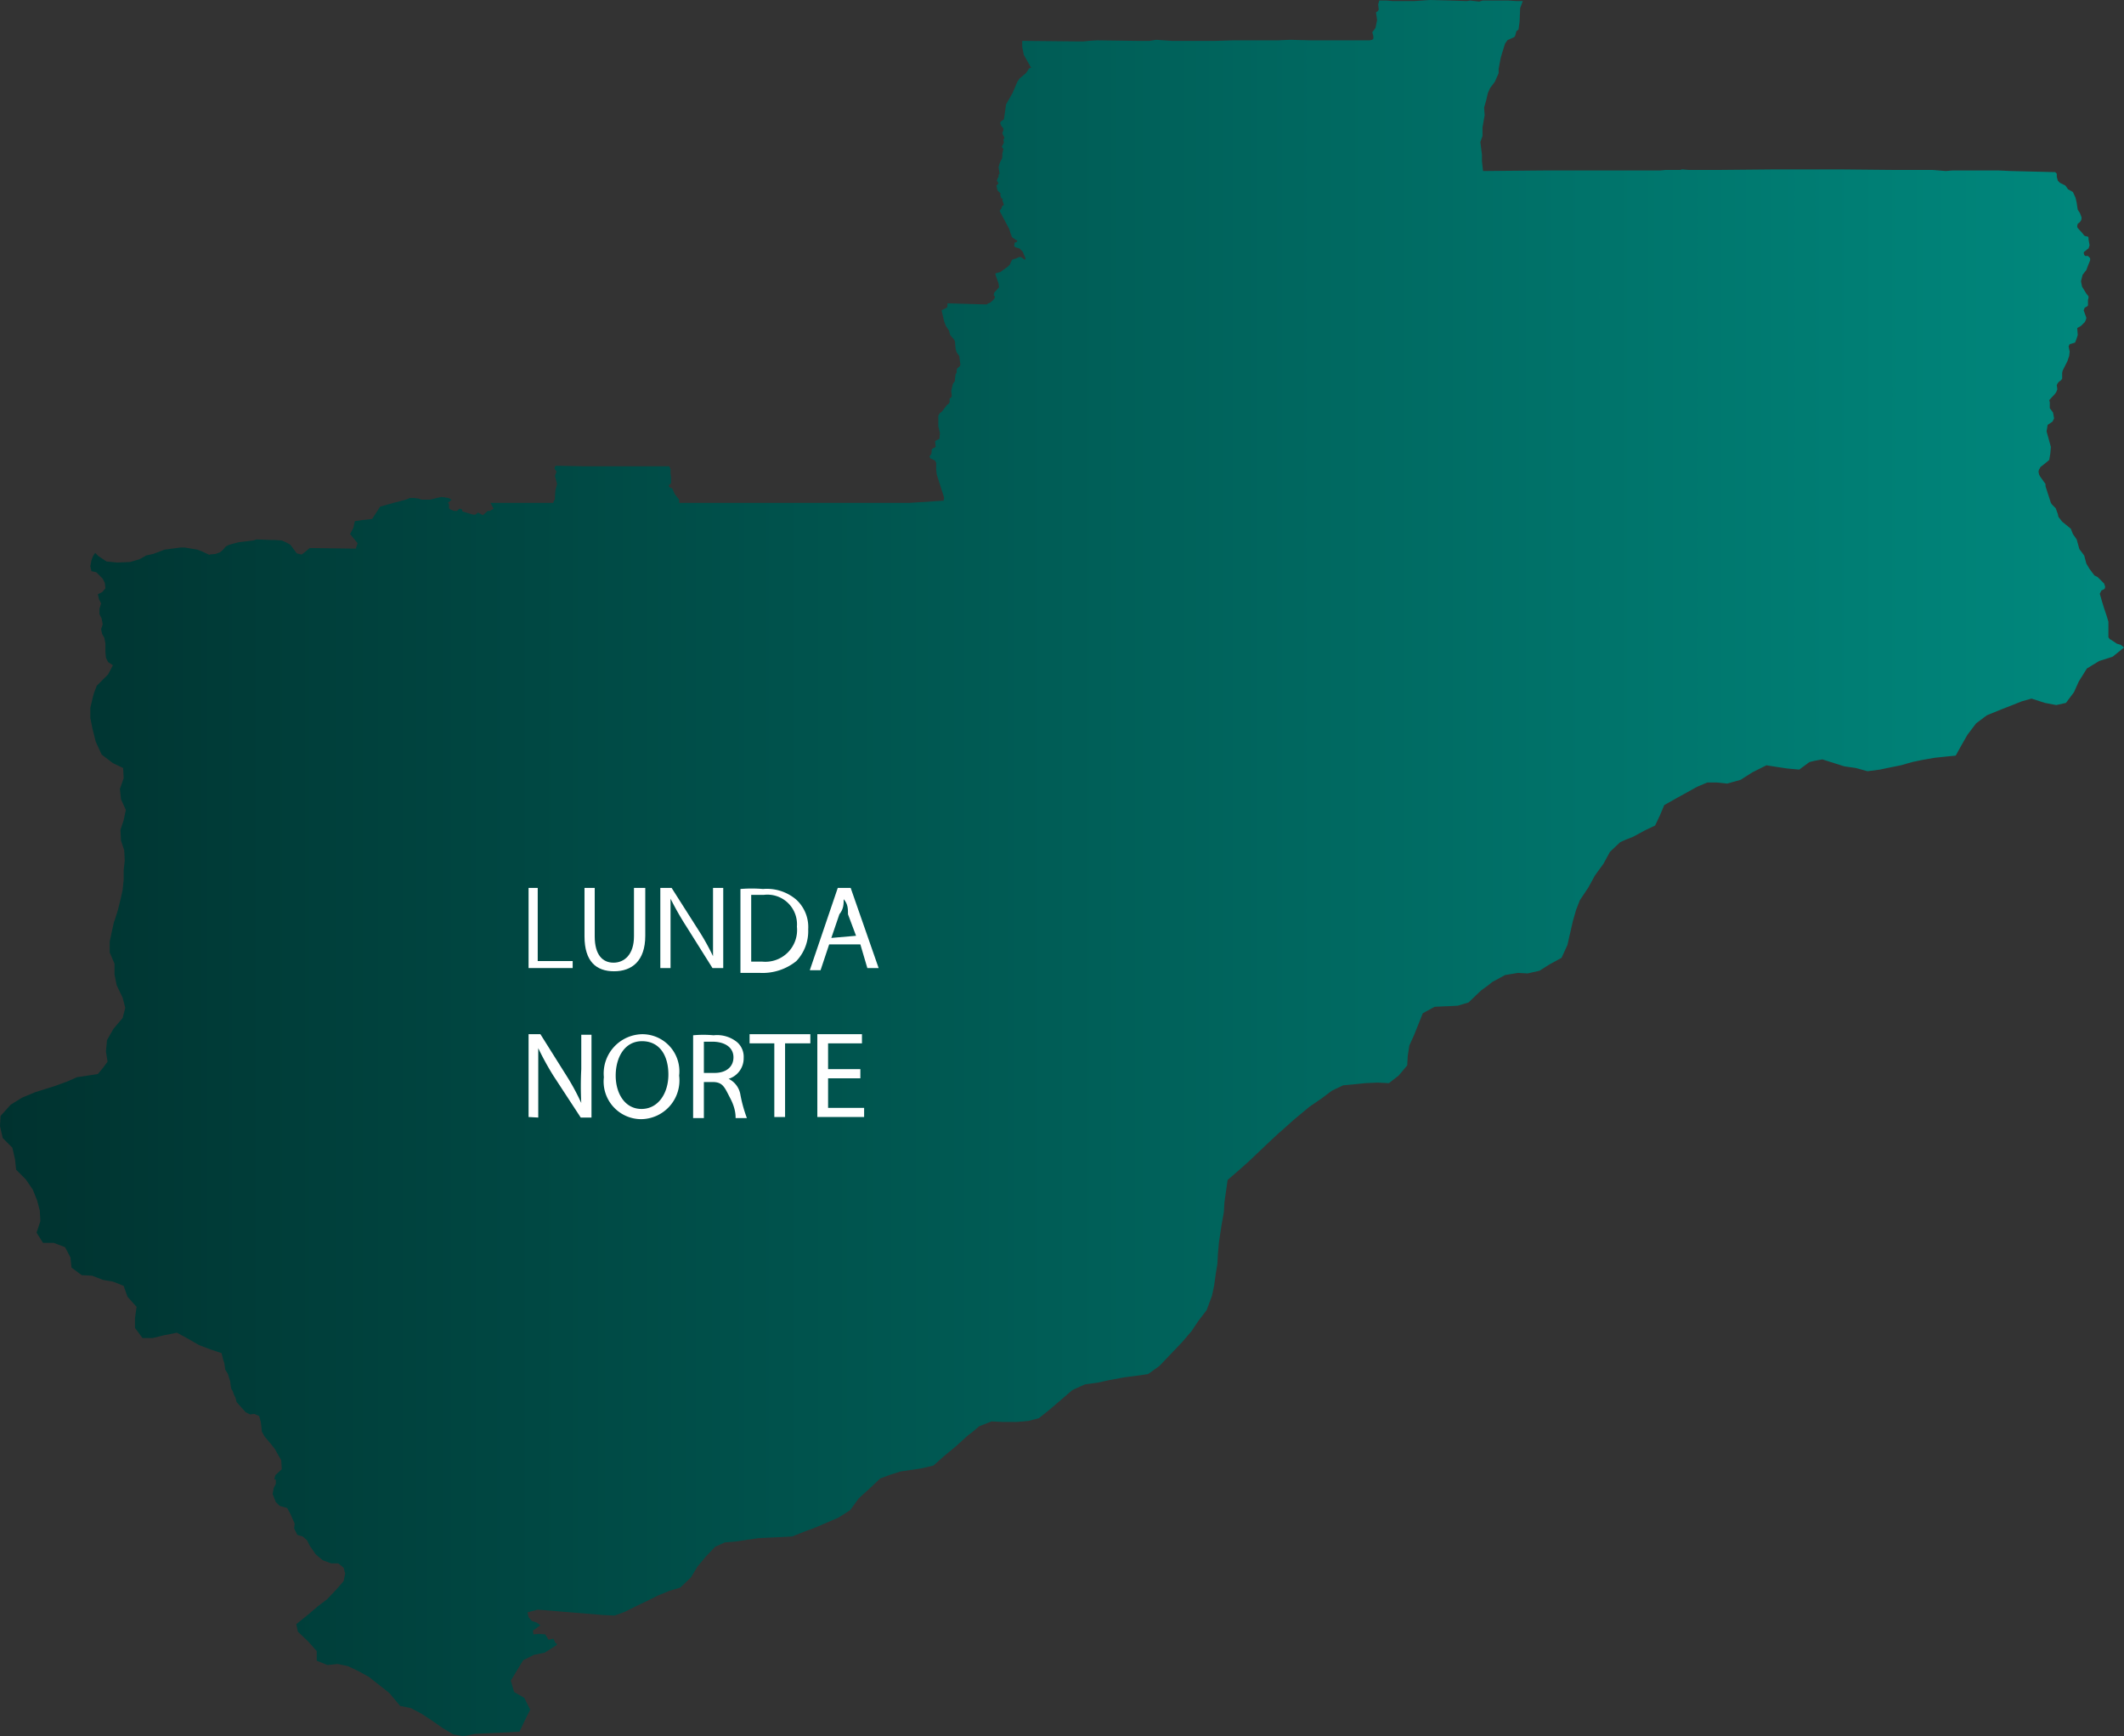 <svg xmlns="http://www.w3.org/2000/svg" xmlns:xlink="http://www.w3.org/1999/xlink" width="39.5" height="32.28" viewBox="0 0 39.5 32.28"><rect x="0" y="0" width="39.5" height="32.28" fill="#333333" stroke="none"/><defs><style>.cls-1{fill:url(#linear-gradient);}.cls-2{fill:#fff;}</style><linearGradient id="linear-gradient" y1="16.14" x2="39.5" y2="16.14" gradientUnits="userSpaceOnUse"><stop offset="0" stop-color="#00322f"/><stop offset="1" stop-color="#00897e"/></linearGradient></defs><title>Asset 5</title><g id="Layer_2" data-name="Layer 2"><g id="Layer_1-2" data-name="Layer 1"><polygon class="cls-1" points="26.59 0 26.3 0.02 25.9 0.02 25.79 0.01 25.65 0.01 25.63 0.08 25.64 0.18 25.64 0.18 25.62 0.21 25.59 0.23 25.59 0.24 25.61 0.37 25.58 0.52 25.52 0.6 25.52 0.6 25.54 0.67 25.54 0.72 25.52 0.74 25.47 0.75 25.38 0.75 24.38 0.75 23.99 0.74 23.76 0.75 23.3 0.75 22.93 0.75 22.61 0.76 22.21 0.76 21.79 0.76 21.5 0.74 21.38 0.76 21.13 0.76 20.4 0.75 20.25 0.76 20.15 0.77 20.04 0.77 19.01 0.76 19.01 0.77 19.01 0.81 19.01 0.87 19.04 1.02 19.13 1.18 19.17 1.25 19.18 1.25 19.18 1.25 19.17 1.26 19.14 1.27 19.08 1.36 18.96 1.46 18.92 1.52 18.83 1.73 18.71 1.94 18.67 2.22 18.61 2.26 18.6 2.29 18.62 2.34 18.66 2.39 18.66 2.42 18.64 2.48 18.68 2.56 18.66 2.6 18.67 2.65 18.64 2.71 18.63 2.73 18.66 2.77 18.64 2.86 18.64 2.92 18.63 2.96 18.61 2.99 18.59 3.04 18.57 3.11 18.59 3.23 18.57 3.25 18.57 3.29 18.55 3.32 18.54 3.36 18.57 3.41 18.53 3.45 18.55 3.54 18.61 3.6 18.6 3.62 18.62 3.68 18.62 3.69 18.64 3.69 18.65 3.69 18.64 3.72 18.67 3.81 18.64 3.83 18.62 3.88 18.59 3.92 18.61 3.96 18.77 4.26 18.79 4.33 18.82 4.41 18.89 4.46 18.92 4.47 18.91 4.49 18.91 4.5 18.87 4.51 18.87 4.51 18.86 4.58 18.89 4.6 18.96 4.62 19.02 4.68 19.04 4.73 19.07 4.8 19.07 4.81 19.06 4.83 19.06 4.83 19 4.79 18.99 4.78 18.95 4.78 18.91 4.8 18.82 4.83 18.78 4.92 18.74 4.96 18.6 5.06 18.52 5.08 18.51 5.1 18.57 5.27 18.58 5.34 18.51 5.42 18.49 5.44 18.48 5.49 18.5 5.51 18.5 5.54 18.47 5.58 18.41 5.63 18.36 5.65 18.36 5.66 18.31 5.66 17.62 5.64 17.62 5.65 17.62 5.66 17.62 5.69 17.62 5.69 17.61 5.72 17.51 5.77 17.51 5.77 17.56 5.98 17.59 6.06 17.65 6.15 17.67 6.23 17.74 6.31 17.76 6.35 17.77 6.48 17.79 6.55 17.84 6.62 17.86 6.78 17.85 6.81 17.8 6.85 17.79 6.89 17.79 6.93 17.77 6.96 17.76 7.04 17.76 7.08 17.72 7.14 17.69 7.27 17.7 7.36 17.69 7.39 17.69 7.39 17.66 7.41 17.66 7.41 17.66 7.48 17.64 7.51 17.64 7.51 17.61 7.53 17.61 7.53 17.55 7.61 17.52 7.65 17.48 7.68 17.45 7.73 17.45 7.73 17.45 7.81 17.45 7.91 17.45 7.92 17.45 7.93 17.48 8.05 17.48 8.05 17.47 8.16 17.39 8.2 17.4 8.31 17.33 8.35 17.32 8.44 17.29 8.48 17.29 8.5 17.31 8.53 17.32 8.53 17.38 8.56 17.39 8.56 17.4 8.59 17.41 8.6 17.41 8.73 17.42 8.82 17.42 8.82 17.56 9.26 17.55 9.29 17.55 9.31 17.54 9.31 16.92 9.35 16.06 9.35 15.2 9.35 14.34 9.35 13.48 9.35 13.2 9.35 12.63 9.35 12.63 9.29 12.55 9.19 12.5 9.08 12.45 9.06 12.44 9.04 12.44 9.02 12.45 9.01 12.48 8.99 12.48 8.98 12.48 8.98 12.48 8.88 12.47 8.81 12.47 8.81 12.47 8.79 12.47 8.76 12.47 8.72 12.45 8.68 12.45 8.67 10.85 8.67 10.33 8.66 10.33 8.66 10.31 8.71 10.35 8.77 10.32 8.85 10.36 9 10.33 9.11 10.32 9.24 10.32 9.29 10.3 9.31 10.29 9.35 10.05 9.35 9.19 9.35 9.12 9.35 9.12 9.35 9.18 9.46 9.18 9.46 9.11 9.5 9.07 9.5 8.98 9.58 8.89 9.53 8.84 9.57 8.8 9.57 8.6 9.51 8.59 9.47 8.56 9.46 8.55 9.46 8.54 9.46 8.5 9.5 8.44 9.5 8.37 9.47 8.35 9.45 8.35 9.37 8.33 9.35 8.33 9.35 8.4 9.29 8.4 9.29 8.34 9.26 8.28 9.25 8.21 9.24 8.12 9.26 8.04 9.28 8 9.29 7.92 9.29 7.84 9.29 7.78 9.27 7.7 9.26 7.62 9.26 7.55 9.29 7.32 9.35 7.07 9.42 6.92 9.65 6.74 9.67 6.6 9.69 6.6 9.69 6.57 9.82 6.51 9.93 6.65 10.1 6.62 10.19 6.62 10.2 6.62 10.2 6.5 10.2 5.76 10.19 5.64 10.29 5.61 10.31 5.6 10.31 5.52 10.29 5.4 10.13 5.33 10.09 5.24 10.05 5.1 10.04 5.03 10.04 4.77 10.03 4.71 10.05 4.45 10.08 4.37 10.1 4.26 10.13 4.2 10.16 4.14 10.23 4.09 10.27 4.01 10.3 3.9 10.31 3.9 10.32 3.75 10.25 3.67 10.22 3.67 10.22 3.43 10.18 3.36 10.18 3.06 10.22 2.85 10.3 2.71 10.33 2.7 10.34 2.59 10.4 2.42 10.45 2.18 10.46 1.98 10.44 1.83 10.34 1.77 10.28 1.77 10.28 1.73 10.34 1.7 10.42 1.68 10.53 1.7 10.62 1.79 10.64 1.85 10.7 1.91 10.76 1.95 10.84 1.96 10.94 1.9 11.01 1.82 11.05 1.84 11.14 1.88 11.22 1.85 11.32 1.85 11.42 1.89 11.5 1.91 11.61 1.89 11.67 1.88 11.7 1.9 11.79 1.94 11.86 1.96 11.96 1.96 12.06 1.96 12.12 1.97 12.23 2.01 12.31 2.1 12.37 2.01 12.54 1.8 12.75 1.75 12.88 1.73 12.95 1.68 13.16 1.68 13.35 1.72 13.55 1.78 13.79 1.89 14.03 2.1 14.19 2.29 14.28 2.3 14.47 2.23 14.67 2.25 14.86 2.34 15.06 2.3 15.25 2.24 15.43 2.25 15.63 2.31 15.81 2.32 16 2.3 16.18 2.3 16.36 2.28 16.55 2.24 16.73 2.19 16.93 2.13 17.12 2.12 17.14 2.08 17.32 2.04 17.51 2.04 17.71 2.07 17.78 2.13 17.92 2.13 18.12 2.17 18.32 2.28 18.55 2.33 18.74 2.28 18.93 2.11 19.13 1.99 19.34 1.97 19.55 2 19.74 1.92 19.85 1.82 19.97 1.63 20 1.43 20.03 1.25 20.11 1.03 20.19 0.84 20.25 0.65 20.31 0.41 20.41 0.2 20.54 0.01 20.75 0 20.94 0.05 21.16 0.23 21.34 0.28 21.56 0.3 21.75 0.48 21.93 0.61 22.12 0.69 22.32 0.74 22.51 0.75 22.69 0.75 22.71 0.68 22.92 0.8 23.11 1 23.11 1.21 23.19 1.31 23.38 1.33 23.57 1.52 23.71 1.71 23.72 1.92 23.8 2.1 23.83 2.3 23.91 2.37 24.11 2.54 24.3 2.51 24.51 2.51 24.69 2.65 24.88 2.84 24.88 3.04 24.83 3.29 24.78 3.51 24.9 3.7 25.01 3.91 25.09 4.12 25.16 4.15 25.28 4.17 25.34 4.18 25.4 4.19 25.47 4.24 25.55 4.26 25.62 4.28 25.68 4.29 25.76 4.3 25.82 4.33 25.87 4.35 25.93 4.38 25.99 4.4 26.07 4.48 26.16 4.57 26.26 4.65 26.3 4.73 26.29 4.82 26.33 4.85 26.44 4.86 26.52 4.87 26.62 4.92 26.71 5.03 26.84 5.11 26.94 5.16 27.03 5.23 27.15 5.24 27.32 5.12 27.43 5.1 27.51 5.13 27.51 5.13 27.59 5.09 27.67 5.07 27.78 5.13 27.93 5.2 28 5.34 28.04 5.4 28.15 5.48 28.33 5.47 28.42 5.53 28.54 5.63 28.57 5.71 28.64 5.76 28.74 5.87 28.9 6 29.01 6.16 29.07 6.29 29.07 6.39 29.15 6.42 29.26 6.39 29.4 6.26 29.55 6.08 29.74 5.92 29.86 5.72 30.03 5.51 30.2 5.54 30.34 5.73 30.52 5.89 30.7 5.89 30.88 6.09 30.96 6.28 30.94 6.47 30.98 6.66 31.07 6.86 31.18 7.05 31.33 7.24 31.48 7.4 31.67 7.44 31.72 7.64 31.76 7.83 31.86 8.03 31.99 8.23 32.13 8.43 32.25 8.61 32.28 8.69 32.27 8.83 32.24 9.04 32.23 9.26 32.22 9.47 32.21 9.66 32.2 9.77 31.97 9.86 31.79 9.75 31.57 9.56 31.46 9.5 31.25 9.62 31.05 9.73 30.87 9.93 30.77 10.13 30.73 10.35 30.59 10.36 30.57 10.33 30.55 10.29 30.47 10.2 30.49 10.14 30.39 10.03 30.38 9.92 30.39 9.91 30.32 9.98 30.27 10.05 30.22 9.98 30.17 9.89 30.14 9.83 30.07 9.81 29.98 10 29.93 11.22 30.03 11.43 30.04 11.62 29.97 11.84 29.86 12.03 29.77 12.23 29.67 12.45 29.58 12.65 29.52 12.85 29.33 12.97 29.13 13.12 28.95 13.12 28.95 13.3 28.76 13.48 28.68 13.71 28.66 13.9 28.63 14.11 28.6 14.32 28.59 14.54 28.58 14.73 28.57 14.98 28.47 15.12 28.42 15.17 28.4 15.38 28.31 15.59 28.22 15.81 28.08 15.97 27.86 16.18 27.67 16.37 27.49 16.56 27.42 16.75 27.36 16.96 27.33 17.15 27.3 17.36 27.25 17.55 27.08 17.78 26.89 18 26.69 18.08 26.63 18.21 26.52 18.44 26.43 18.65 26.44 18.9 26.44 19.03 26.43 19.13 26.42 19.32 26.37 19.52 26.21 19.73 26.03 19.94 25.85 19.98 25.83 20.18 25.74 20.41 25.71 20.59 25.67 20.64 25.66 20.91 25.61 21.14 25.58 21.35 25.55 21.56 25.4 21.77 25.18 21.98 24.96 22.16 24.75 22.28 24.57 22.44 24.36 22.54 24.09 22.58 23.9 22.61 23.68 22.64 23.5 22.65 23.31 22.67 23.09 22.72 22.76 22.76 22.54 22.77 22.36 22.8 22.15 22.83 21.94 23.05 21.75 23.23 21.59 23.25 21.57 23.45 21.38 23.64 21.2 23.78 21.07 23.85 21.01 24.05 20.83 24.35 20.58 24.57 20.43 24.77 20.28 24.98 20.18 25.2 20.16 25.39 20.14 25.62 20.13 25.83 20.14 26.01 20 26.17 19.81 26.18 19.63 26.21 19.44 26.3 19.24 26.38 19.04 26.46 18.84 26.68 18.72 26.9 18.71 26.92 18.71 27.11 18.7 27.31 18.64 27.54 18.42 27.69 18.31 27.75 18.26 27.99 18.13 28.23 18.09 28.41 18.1 28.63 18.05 28.82 17.93 29.04 17.81 29.15 17.57 29.19 17.39 29.2 17.35 29.25 17.13 29.31 16.92 29.38 16.74 29.54 16.5 29.66 16.28 29.82 16.06 29.94 15.84 30.13 15.66 30.24 15.61 30.37 15.56 30.59 15.44 30.78 15.35 30.87 15.16 30.95 14.97 31.18 14.84 31.38 14.73 31.56 14.63 31.75 14.55 31.93 14.55 32.12 14.57 32.37 14.5 32.59 14.36 32.85 14.23 33.04 14.26 33.24 14.29 33.46 14.31 33.65 14.17 33.73 14.15 33.78 14.14 33.89 14.12 34.11 14.19 34.3 14.25 34.51 14.28 34.73 14.34 34.96 14.31 35.15 14.27 35.35 14.23 35.56 14.17 35.75 14.13 35.98 14.09 36.17 14.07 36.37 14.05 36.47 13.87 36.59 13.66 36.75 13.45 36.83 13.39 36.95 13.3 37.22 13.19 37.4 13.12 37.6 13.04 37.78 12.99 38.03 13.07 38.24 13.11 38.42 13.07 38.57 12.87 38.66 12.67 38.81 12.43 39.04 12.29 39.23 12.23 39.29 12.21 39.5 12.04 39.44 11.99 39.37 11.97 39.25 11.89 39.24 11.89 39.21 11.85 39.21 11.56 39.18 11.46 39.13 11.31 39.09 11.18 39.05 11.04 39.08 10.98 39.14 10.95 39.15 10.91 39.13 10.85 39.01 10.73 38.95 10.7 38.86 10.58 38.8 10.48 38.76 10.33 38.67 10.21 38.62 10.03 38.55 9.93 38.51 9.83 38.35 9.7 38.28 9.61 38.27 9.56 38.23 9.45 38.16 9.38 38.14 9.35 38.04 9.04 38.04 9 37.94 8.86 37.92 8.82 37.91 8.77 37.91 8.77 37.92 8.73 37.94 8.7 37.94 8.69 38.09 8.57 38.11 8.55 38.13 8.43 38.14 8.31 38.06 8.02 38.08 7.9 38.17 7.84 38.18 7.82 38.2 7.78 38.18 7.67 38.12 7.59 38.12 7.48 38.11 7.44 38.22 7.32 38.24 7.29 38.26 7.24 38.25 7.16 38.27 7.12 38.3 7.09 38.33 7.07 38.35 7.04 38.35 7.01 38.35 6.93 38.36 6.89 38.45 6.71 38.48 6.62 38.49 6.54 38.47 6.44 38.49 6.4 38.59 6.37 38.61 6.32 38.64 6.23 38.63 6.1 38.7 6.06 38.77 5.99 38.79 5.95 38.8 5.91 38.75 5.77 38.77 5.72 38.81 5.7 38.83 5.68 38.83 5.66 38.83 5.58 38.84 5.54 38.84 5.52 38.84 5.51 38.8 5.46 38.8 5.46 38.72 5.33 38.7 5.23 38.73 5.11 38.8 5.02 38.83 4.94 38.87 4.84 38.87 4.84 38.87 4.8 38.83 4.76 38.78 4.76 38.76 4.74 38.75 4.7 38.76 4.68 38.79 4.66 38.81 4.64 38.84 4.62 38.86 4.56 38.84 4.45 38.84 4.42 38.83 4.4 38.83 4.4 38.78 4.39 38.78 4.39 38.76 4.38 38.73 4.34 38.64 4.24 38.63 4.22 38.63 4.2 38.64 4.16 38.68 4.13 38.7 4.1 38.71 4.07 38.71 4.05 38.71 4.04 38.68 3.96 38.64 3.9 38.63 3.84 38.62 3.77 38.6 3.68 38.55 3.57 38.46 3.52 38.41 3.45 38.33 3.41 38.31 3.4 38.27 3.36 38.25 3.29 38.25 3.23 38.22 3.2 38.19 3.2 38.19 3.2 37.39 3.18 37.18 3.17 36.3 3.17 36.19 3.18 35.94 3.16 35.22 3.16 34.19 3.15 34.13 3.15 34.03 3.15 33.27 3.15 33.26 3.15 33.2 3.15 33.04 3.15 31.96 3.16 31.42 3.16 31.41 3.16 31.28 3.15 31.25 3.16 30.97 3.16 30.87 3.17 29.93 3.17 29.79 3.17 29.48 3.17 28.7 3.17 28.69 3.17 27.61 3.18 27.61 3.18 27.58 3.18 27.56 3 27.56 2.88 27.53 2.64 27.57 2.53 27.57 2.37 27.61 2.14 27.6 2 27.64 1.86 27.67 1.73 27.71 1.64 27.8 1.52 27.87 1.36 27.87 1.28 27.91 1.07 27.94 0.97 27.99 0.81 28.04 0.74 28.05 0.74 28.16 0.69 28.18 0.66 28.2 0.58 28.24 0.55 28.26 0.4 28.26 0.4 28.27 0.15 28.32 0.02 28.2 0.02 28.06 0.01 27.67 0.01 27.57 0.01 27.51 0.03 27.34 0.01 27.28 0.02 26.98 0.01 26.59 0"/><path class="cls-2" d="M9.83,16.51H10v1.36h.65V18H9.83Z"/><path class="cls-2" d="M11.06,16.51v.9c0,.35.15.49.35.49s.38-.15.38-.49v-.9H12v.89c0,.47-.25.66-.58.66s-.55-.18-.55-.65v-.9Z"/><path class="cls-2" d="M12.28,18V16.51h.21l.49.77a4.35,4.35,0,0,1,.28.5h0c0-.21,0-.39,0-.63v-.64h.19V18h-.2l-.49-.78a5.43,5.43,0,0,1-.29-.51h0c0,.19,0,.38,0,.63V18Z"/><path class="cls-2" d="M13.77,16.53a2.5,2.5,0,0,1,.42,0,.84.84,0,0,1,.62.2.69.69,0,0,1,.22.55.81.81,0,0,1-.22.59,1,1,0,0,1-.68.22l-.36,0Zm.2,1.35h.2a.59.59,0,0,0,.65-.65.55.55,0,0,0-.62-.59l-.23,0Z"/><path class="cls-2" d="M15.42,17.56l-.16.48h-.2l.52-1.53h.24L16.34,18h-.21L16,17.56Zm.5-.16L15.77,17c0-.1,0-.19-.08-.28h0c0,.09,0,.18-.08.28l-.15.44Z"/><path class="cls-2" d="M9.83,20.77V19.23h.22l.49.78a4.18,4.18,0,0,1,.27.5h0a6.05,6.05,0,0,1,0-.63v-.64H11v1.54h-.2L10.29,20a5.25,5.25,0,0,1-.28-.51h0c0,.19,0,.38,0,.63v.66Z"/><path class="cls-2" d="M12.63,20a.72.72,0,0,1-.71.81.7.7,0,0,1-.69-.78.73.73,0,0,1,.72-.8A.69.69,0,0,1,12.63,20Zm-1.18,0c0,.33.17.62.48.62s.5-.29.5-.64-.16-.62-.49-.62S11.45,19.67,11.45,20Z"/><path class="cls-2" d="M12.89,19.25a2.09,2.09,0,0,1,.38,0,.59.59,0,0,1,.44.13.36.36,0,0,1,.12.29.4.4,0,0,1-.28.39h0a.4.4,0,0,1,.22.3,2.6,2.6,0,0,0,.12.43h-.21c0-.05,0-.18-.1-.37s-.13-.29-.3-.3h-.19v.67h-.2Zm.2.7h.2c.21,0,.35-.11.35-.29s-.15-.28-.36-.29l-.19,0Z"/><path class="cls-2" d="M14.4,19.4h-.46v-.17h1.13v.17H14.6v1.37h-.2Z"/><path class="cls-2" d="M16,20.05h-.6v.55h.67v.17h-.87V19.23h.83v.17h-.63v.48H16Z"/></g></g></svg>